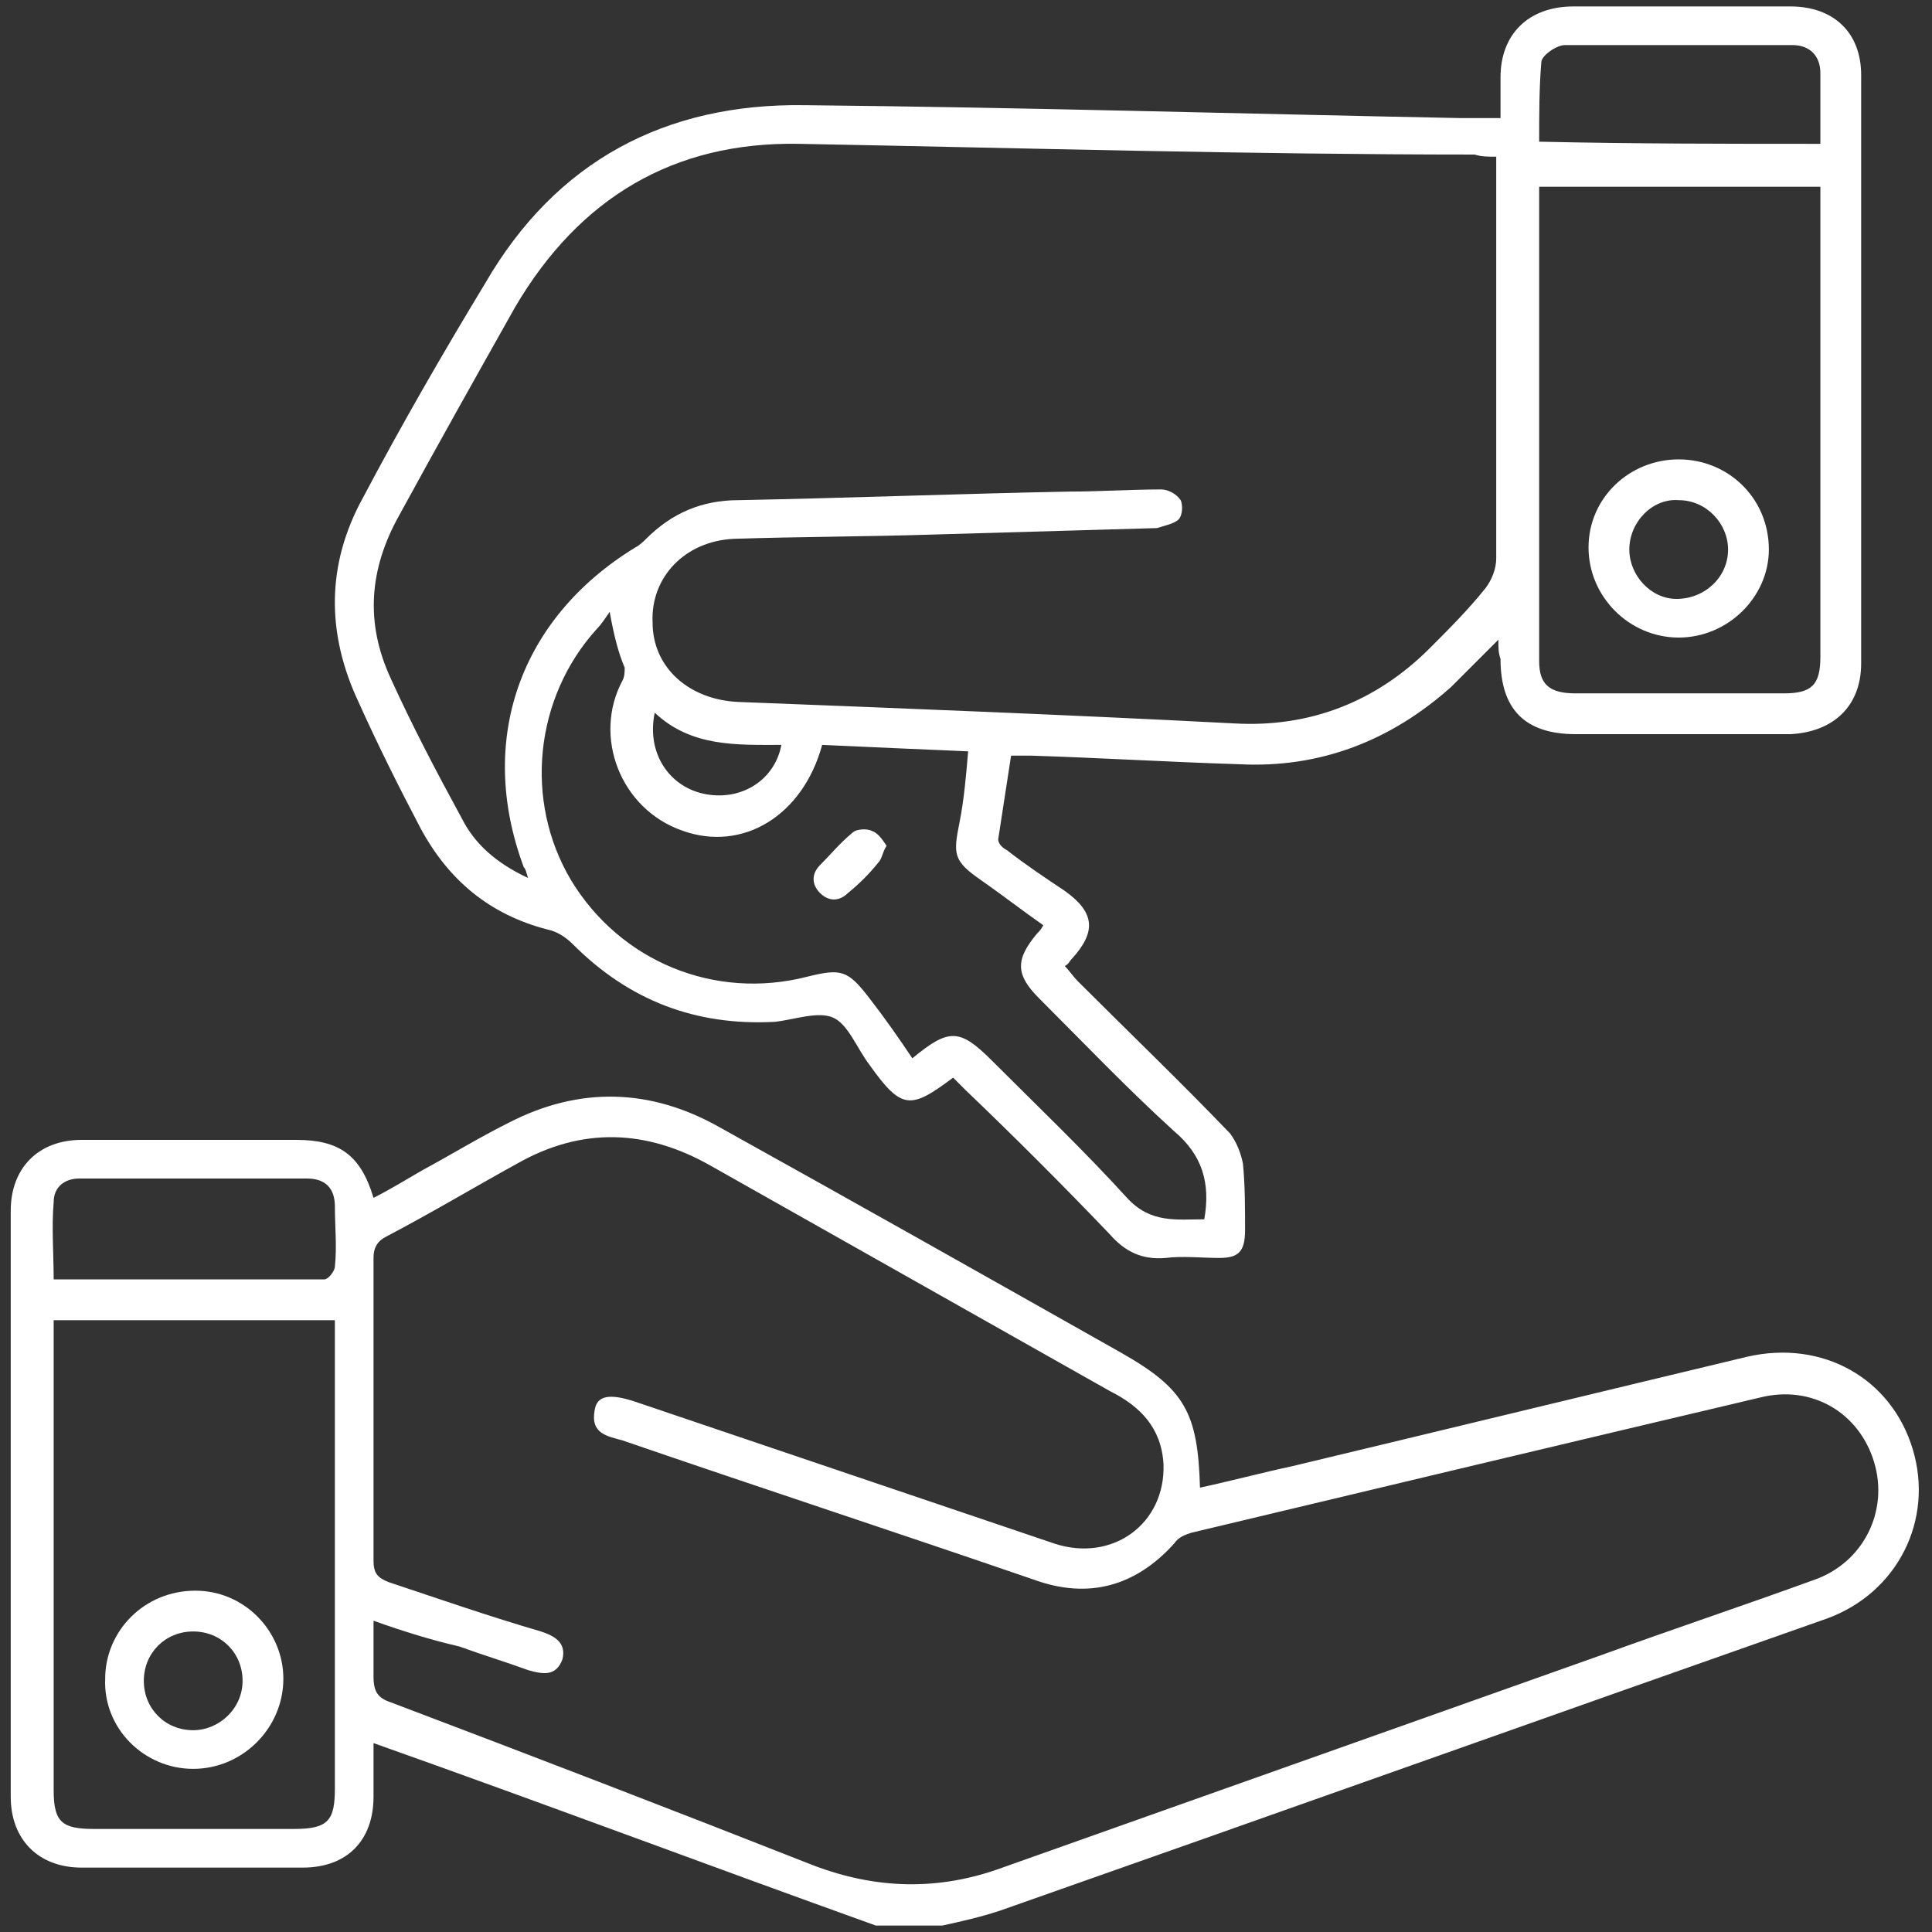 <?xml version="1.0" encoding="utf-8"?>
<!-- Generator: Adobe Illustrator 27.9.3, SVG Export Plug-In . SVG Version: 9.03 Build 53313)  -->
<svg version="1.1" id="Calque_1" xmlns="http://www.w3.org/2000/svg" xmlns:xlink="http://www.w3.org/1999/xlink" x="0px" y="0px"
	 viewBox="0 0 90 90" style="enable-background:new 0 0 90 90;" xml:space="preserve">
<rect x="0" y="0" width="90" height="90" fill="#333333" stroke="none"/>
<style type="text/css">
	.st0{fill:#FFFFFF;}
	.st1{fill:none;}
</style>
<g>
	<g>
		<path class="st0" d="M40.8,89.7c-7.8-2.8-15.5-5.7-23.4-8.5c0,0.8,0,1.7,0,2.5c0,2-1.2,3.3-3.3,3.3c-3.4,0-6.9,0-10.3,0
			c-2,0-3.3-1.3-3.3-3.3c0-9.1,0-18.2,0-27.3c0-2,1.3-3.3,3.3-3.3c3.3,0,6.6,0,10,0c2,0,3,0.7,3.6,2.7c0.8-0.4,1.6-0.9,2.3-1.3
			c1.3-0.7,2.6-1.5,4-2.2c3.3-1.7,6.6-1.6,9.8,0.2C39.8,56,46,59.5,52.2,63c3,1.7,3.6,2.8,3.7,6.3c1.4-0.3,2.9-0.7,4.3-1
			c7.1-1.7,14.1-3.4,21.2-5.1c3.5-0.8,6.7,1,7.7,4.3c1,3.3-0.7,6.7-4,7.9C72.3,79.9,59.4,84.5,46.6,89c-0.9,0.3-1.8,0.5-2.7,0.7
			C42.9,89.7,41.8,89.7,40.8,89.7z M17.4,75.5c0,1,0,1.8,0,2.6c0,0.7,0.2,1,0.8,1.2c6.6,2.5,13.1,5,19.7,7.6
			c2.9,1.1,5.8,1.2,8.8,0.1c9.3-3.3,18.6-6.6,27.9-9.9c3.3-1.2,6.6-2.3,9.9-3.5c2.3-0.8,3.5-3.2,2.8-5.5c-0.7-2.3-2.9-3.6-5.3-3
			c-8.9,2.1-17.7,4.2-26.5,6.3c-0.3,0.1-0.6,0.2-0.8,0.5c-1.8,2-4,2.6-6.5,1.7c-6.4-2.2-12.8-4.3-19.2-6.5c-0.7-0.2-1.5-0.3-1.3-1.4
			c0.1-0.7,0.7-0.8,1.9-0.4c6.5,2.2,13,4.4,19.5,6.6c2.7,0.9,5.2-0.9,5.1-3.7c-0.1-1.7-1.1-2.7-2.5-3.4c-6.2-3.5-12.4-7-18.6-10.5
			c-3-1.7-6-1.8-9-0.1c-2,1.1-4,2.3-6.1,3.4c-0.4,0.2-0.6,0.5-0.6,1c0,4.7,0,9.4,0,14.1c0,0.6,0.2,0.8,0.7,1
			c2.4,0.8,4.7,1.6,7.1,2.3c0.6,0.2,1.2,0.5,1,1.3c-0.3,0.8-0.9,0.7-1.6,0.5c-1.1-0.4-2.1-0.7-3.2-1.1C20.1,76.4,18.8,76,17.4,75.5z
			 M2.5,61.5c0,0.3,0,0.6,0,0.9c0,7,0,14,0,21c0,1.5,0.4,1.8,1.9,1.8c3.1,0,6.2,0,9.3,0c1.6,0,1.9-0.4,1.9-1.9c0-6.9,0-13.9,0-20.8
			c0-0.3,0-0.6,0-1C11.2,61.5,6.9,61.5,2.5,61.5z M2.5,59.6c0.3,0,0.5,0,0.7,0c4,0,7.9,0,11.9,0c0.2,0,0.5-0.4,0.5-0.6
			c0.1-0.9,0-1.9,0-2.8c0-0.8-0.4-1.3-1.3-1.3c-3.5,0-7.1,0-10.6,0c-0.7,0-1.2,0.4-1.2,1.1C2.4,57.2,2.5,58.4,2.5,59.6z"/>
		<path class="st0" d="M69.8,29.8c-0.8,0.8-1.5,1.5-2.2,2.2c-2.8,2.5-6.1,3.8-9.9,3.6c-3.2-0.1-6.5-0.3-9.7-0.4c-0.3,0-0.6,0-0.9,0
			c-0.2,1.3-0.4,2.6-0.6,3.9c0,0.2,0.2,0.4,0.4,0.5c0.9,0.7,1.8,1.3,2.7,1.9c1.4,1,1.5,1.9,0.3,3.2c-0.1,0.1-0.1,0.2-0.3,0.3
			c0.2,0.2,0.4,0.5,0.6,0.7c2.4,2.4,4.8,4.7,7.1,7.1c0.3,0.4,0.5,0.9,0.6,1.4c0.1,1,0.1,2.1,0.1,3.1c0,1-0.3,1.3-1.2,1.3
			c-0.8,0-1.7-0.1-2.5,0c-1.1,0.1-1.9-0.3-2.6-1.1c-2.2-2.3-4.4-4.5-6.7-6.7c-0.2-0.2-0.4-0.4-0.6-0.6c-2,1.5-2.4,1.5-3.9-0.6
			c-0.6-0.8-1-1.9-1.7-2.2c-0.7-0.3-1.8,0.1-2.7,0.2c-3.7,0.2-6.8-1-9.4-3.6c-0.3-0.3-0.7-0.6-1.2-0.7c-2.7-0.7-4.6-2.3-5.9-4.7
			c-1-1.9-2-3.9-2.9-5.9c-1.5-3.2-1.5-6.4,0.2-9.5c1.8-3.4,3.7-6.7,5.7-10c3.3-5.7,8.4-8.4,14.9-8.3C47.6,5,57.8,5.3,68,5.5
			c0.6,0,1.2,0,1.9,0c0-0.6,0-1.3,0-1.9c0-2,1.3-3.3,3.4-3.3c3.4,0,6.8,0,10.1,0c2,0,3.3,1.2,3.3,3.2c0,9.1,0,18.3,0,27.4
			c0,2-1.3,3.2-3.3,3.3c-3.3,0-6.7,0-10,0c-2.4,0-3.5-1.2-3.5-3.5C69.8,30.4,69.8,30.2,69.8,29.8z M24.6,40.9
			c-0.1-0.3-0.1-0.4-0.2-0.5c-2.2-5.9-0.2-11.6,5.2-14.9c0.2-0.1,0.4-0.3,0.5-0.4c1.2-1.2,2.6-1.8,4.3-1.8
			c5.1-0.1,10.3-0.3,15.4-0.4c1.4,0,2.9-0.1,4.3-0.1c0.3,0,0.7,0.2,0.9,0.5c0.1,0.2,0.1,0.7-0.1,0.9c-0.2,0.2-0.7,0.3-1,0.4
			c-3.5,0.1-6.9,0.2-10.4,0.3c-3.1,0.1-6.2,0.1-9.3,0.2c-2.3,0.1-3.9,1.8-3.8,3.9c0,2.1,1.7,3.6,4,3.7c7.7,0.3,15.4,0.6,23.1,1
			c3.5,0.2,6.6-1,9.1-3.5c0.9-0.9,1.8-1.8,2.6-2.8c0.3-0.4,0.5-0.9,0.5-1.4c0-5.9,0-11.9,0-17.8c0-0.3,0-0.6,0-0.9
			c-0.4,0-0.7,0-1-0.1C58.3,7.2,47.8,6.9,37.2,6.7C31.4,6.6,27,9.2,24,14.3c-1.8,3.2-3.6,6.4-5.4,9.7c-1.4,2.5-1.6,5-0.4,7.6
			c1,2.2,2.1,4.3,3.3,6.5C22.1,39.3,23.1,40.2,24.6,40.9z M84.8,8.7c-4.4,0-8.7,0-13.1,0c0,0.2,0,0.3,0,0.4c0,7.2,0,14.5,0,21.7
			c0,1.1,0.5,1.5,1.7,1.5c3.2,0,6.5,0,9.7,0c1.3,0,1.7-0.4,1.7-1.7c0-3.7,0-7.3,0-11C84.8,16,84.8,12.4,84.8,8.7z M28.4,28.5
			c-0.2,0.3-0.4,0.6-0.6,0.8c-2.9,3.2-3.4,8-1.2,11.7c2.3,3.8,6.7,5.6,11,4.5c1.6-0.4,1.9-0.3,2.9,1c0.7,0.9,1.4,1.9,2,2.8
			c1.7-1.4,2.2-1.4,3.7,0.1c2.1,2.1,4.3,4.2,6.3,6.4c1.1,1.2,2.3,1,3.6,1c0.3-1.7-0.1-3-1.4-4.1c-2.2-2-4.2-4.1-6.3-6.2
			c-1.1-1.1-1.1-1.8-0.1-3c0.1-0.1,0.2-0.2,0.3-0.4c-1-0.7-1.9-1.4-2.9-2.1c-1.3-0.9-1.3-1.2-1-2.7c0.2-1,0.3-2.1,0.4-3.3
			c-2.4-0.1-4.6-0.2-6.8-0.3c-0.9,3.3-3.7,5-6.5,4c-2.9-1-4.2-4.4-2.8-7c0.1-0.2,0.1-0.4,0.1-0.6C28.8,30.4,28.6,29.6,28.4,28.5z
			 M84.8,6.7c0-1.2,0-2.3,0-3.3c0-0.8-0.5-1.3-1.3-1.3c-3.5,0-7.1,0-10.6,0c-0.4,0-1.1,0.5-1.1,0.8c-0.1,1.2-0.1,2.5-0.1,3.7
			C76.1,6.7,80.4,6.7,84.8,6.7z M30.5,33.2c-0.4,1.9,0.7,3.5,2.4,3.8c1.7,0.3,3.2-0.7,3.5-2.3C34.3,34.7,32.2,34.8,30.5,33.2z"/>
		<path class="st0" d="M9.1,74.1c2.3,0,4.1,1.9,4.1,4.1c0,2.3-1.9,4.2-4.2,4.2c-2.3,0-4.2-1.9-4.1-4.2C4.9,76,6.7,74.1,9.1,74.1z
			 M11.3,78.3c0-1.3-1-2.3-2.3-2.3c-1.3,0-2.3,1-2.3,2.3c0,1.3,1,2.3,2.3,2.3C10.2,80.6,11.3,79.6,11.3,78.3z"/>
		<path class="st0" d="M78.2,29.7c-2.3,0-4.2-1.9-4.2-4.2c0-2.3,1.9-4.1,4.2-4.1c2.3,0,4.2,1.8,4.2,4.2
			C82.4,27.8,80.5,29.7,78.2,29.7z M75.9,25.6c0,1.2,1,2.3,2.2,2.3c1.3,0,2.4-1,2.4-2.3c0-1.2-1-2.3-2.3-2.3
			C77,23.2,75.9,24.3,75.9,25.6z"/>
		<path class="st0" d="M41.3,39.4c-0.2,0.3-0.2,0.6-0.4,0.8c-0.4,0.5-0.9,1-1.4,1.4c-0.4,0.4-0.9,0.4-1.3,0c-0.4-0.4-0.4-0.9,0-1.3
			c0.5-0.5,0.9-1,1.5-1.5c0.2-0.2,0.7-0.2,0.9-0.1C40.9,38.8,41.1,39.1,41.3,39.4z"/>
	</g>
	<rect x="0" y="0" class="st1" width="90" height="90"/>
</g>
</svg>
